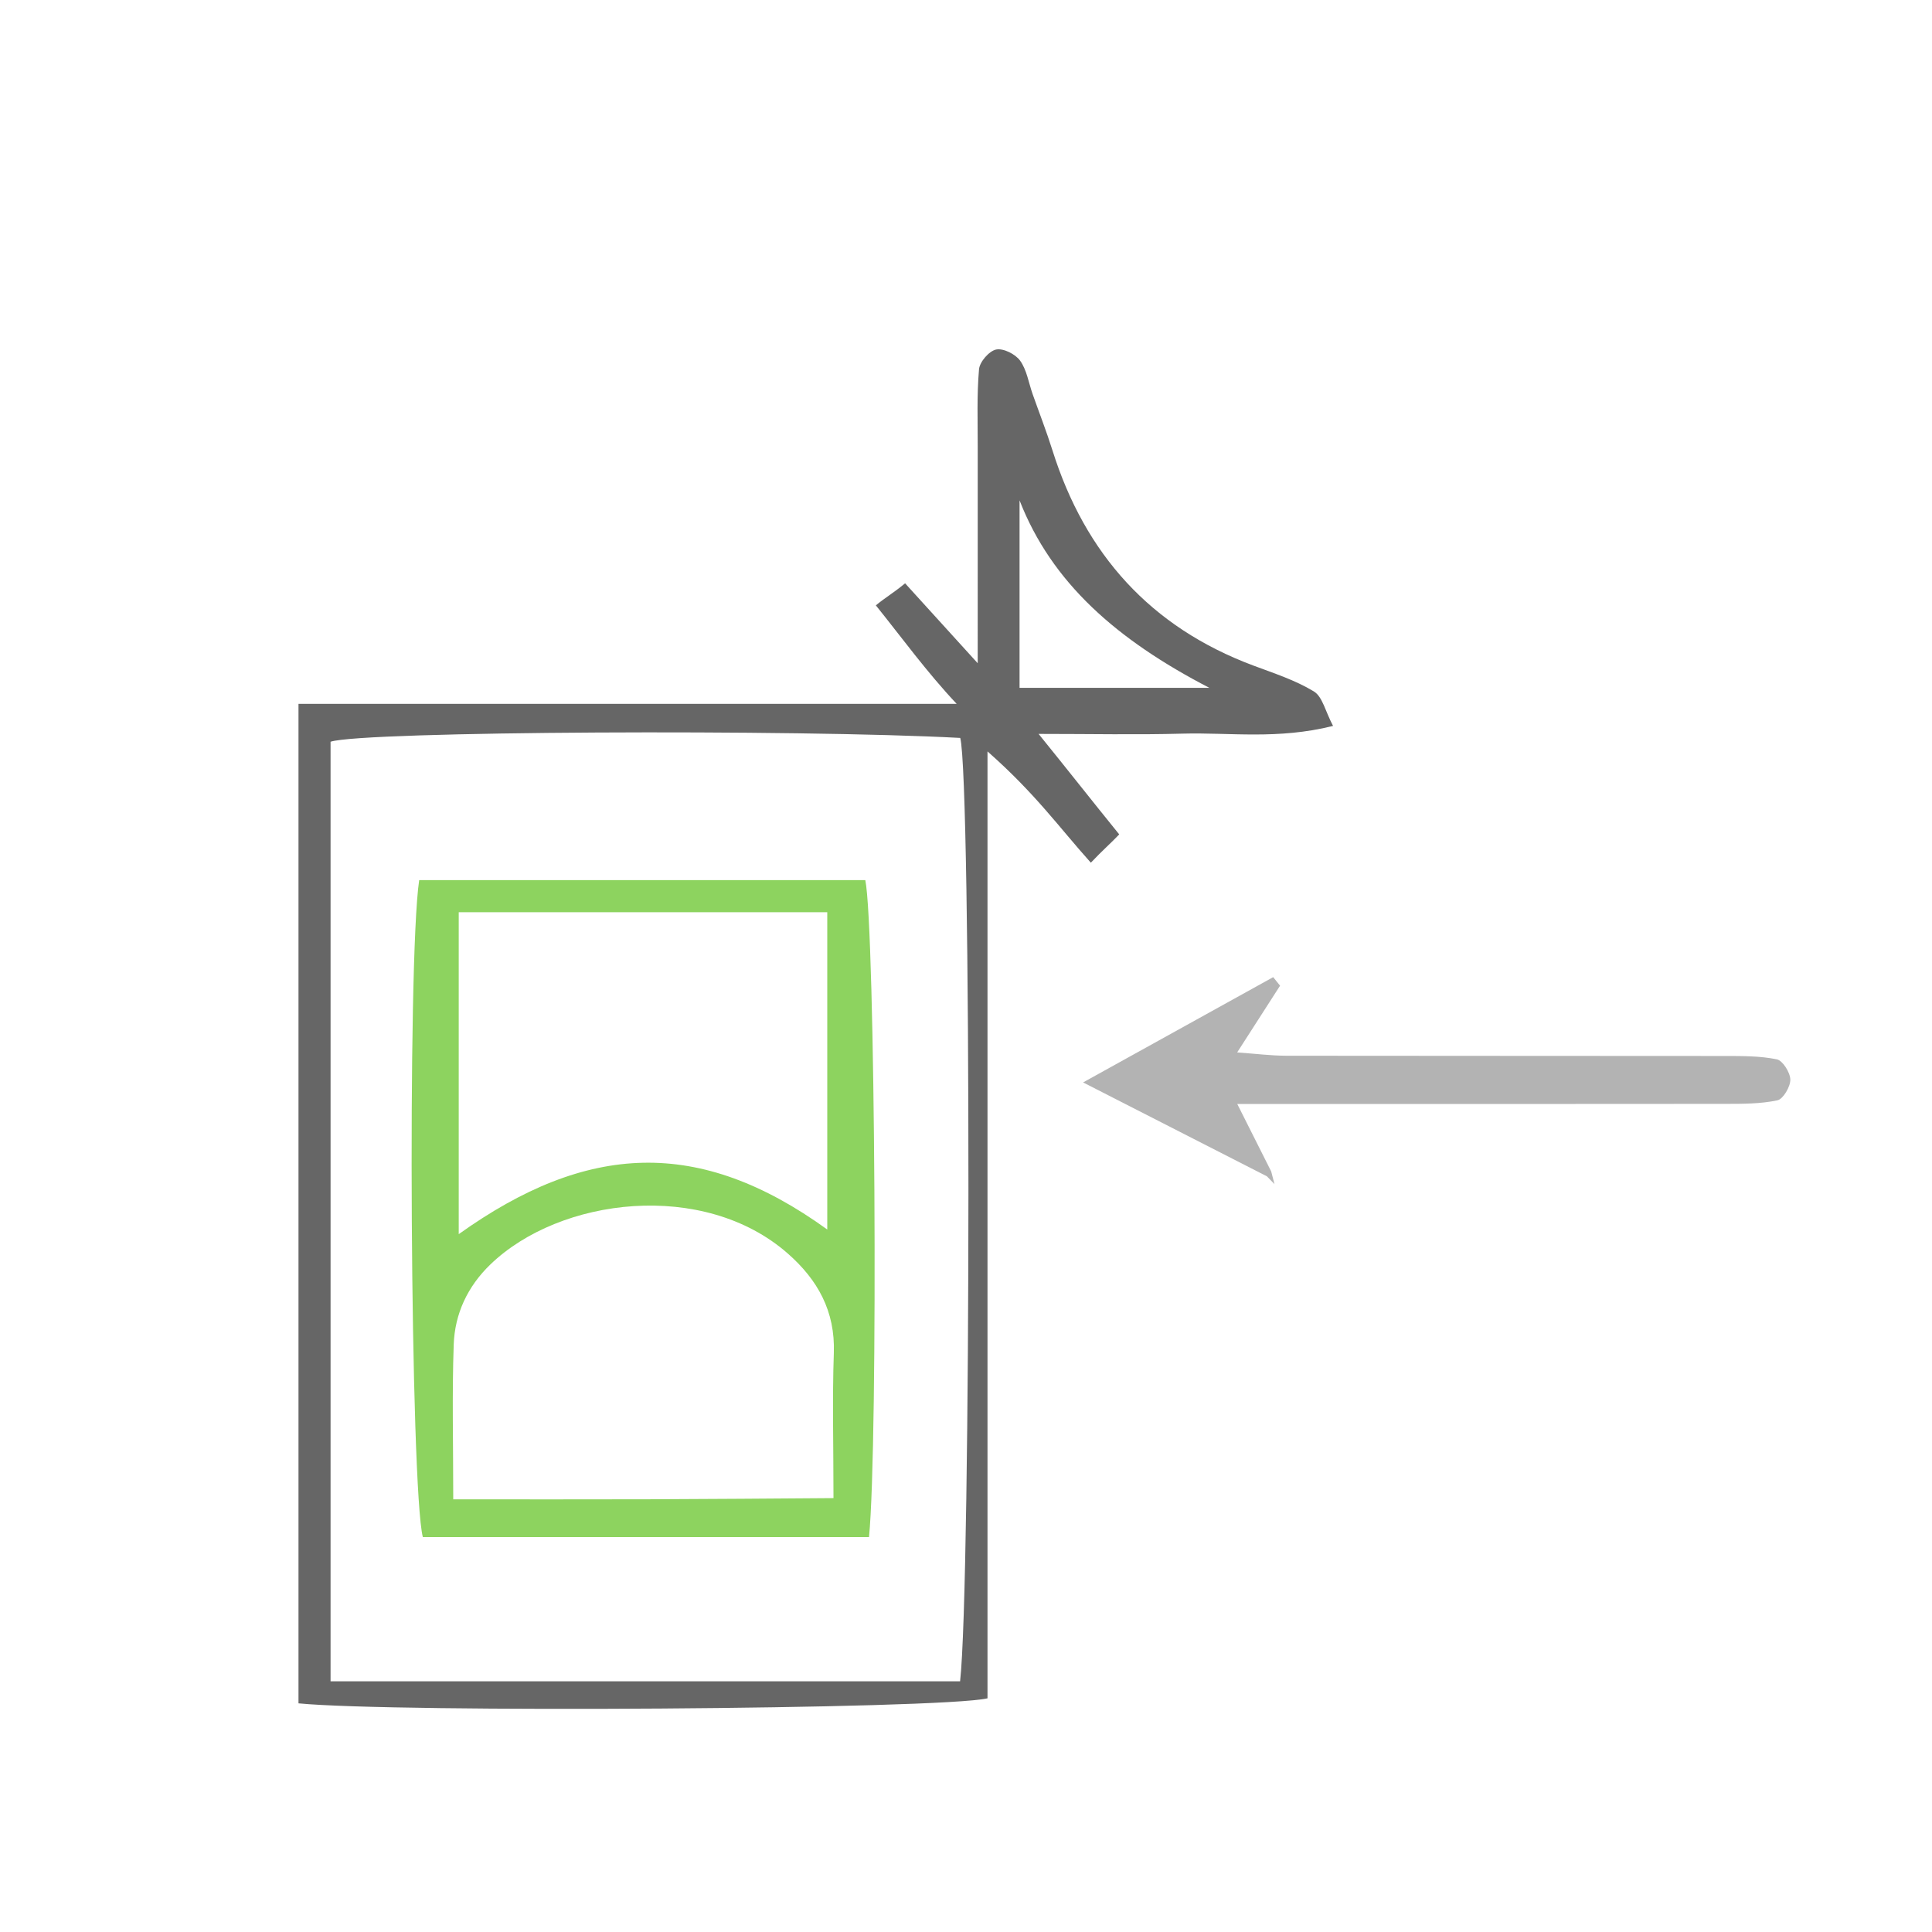 <?xml version="1.0" encoding="UTF-8" standalone="no"?>
<!-- Generator: Adobe Illustrator 16.0.0, SVG Export Plug-In . SVG Version: 6.00 Build 0)  -->

<svg
   xmlns:dc="http://purl.org/dc/elements/1.1/"
   xmlns:cc="http://creativecommons.org/ns#"
   xmlns:rdf="http://www.w3.org/1999/02/22-rdf-syntax-ns#"
   xmlns:svg="http://www.w3.org/2000/svg"
   xmlns="http://www.w3.org/2000/svg"
   xmlns:sodipodi="http://sodipodi.sourceforge.net/DTD/sodipodi-0.dtd"
   xmlns:inkscape="http://www.inkscape.org/namespaces/inkscape"
   version="1.1"
   id="Calque_1"
   x="0px"
   y="0px"
   width="100px"
   height="100px"
   viewBox="0 0 100 100"
   enable-background="new 0 0 100 100"
   xml:space="preserve"
   sodipodi:docname="unideo-15-pollute.svg"
   inkscape:version="0.92.1 r15371"><defs
   id="defs13" /><sodipodi:namedview
   pagecolor="#ffffff"
   bordercolor="#666666"
   borderopacity="1"
   objecttolerance="10"
   gridtolerance="10"
   guidetolerance="10"
   inkscape:pageopacity="0"
   inkscape:pageshadow="2"
   inkscape:window-width="640"
   inkscape:window-height="480"
   id="namedview11"
   showgrid="false"
   inkscape:zoom="2.36"
   inkscape:cx="50"
   inkscape:cy="50"
   inkscape:window-x="0"
   inkscape:window-y="0"
   inkscape:window-maximized="0"
   inkscape:current-layer="g8" />
<g
   id="g8">
	
	
	
<path
   inkscape:connector-curvature="0"
   style="clip-rule:evenodd;fill:#b3b3b3;fill-rule:evenodd;stroke-width:0.952"
   d="m 91.973,54.832 c -0.877,-0.18 -1.79,-0.172 -2.69,-0.174 -7.563,-0.01 -15.126,-10e-4 -22.689,-0.013 -0.809,-0.002 -1.617,-0.105 -2.558,-0.172 0.859,-1.337 1.54,-2.396 2.22,-3.454 -0.119,-0.148 -0.236,-0.296 -0.356,-0.442 -3.034,1.68 -6.069,3.36 -9.839,5.449 3.652,1.865 6.582,3.362 9.514,4.86 0.13,0.134 0.261,0.269 0.391,0.402 -0.056,-0.218 -0.111,-0.435 -0.168,-0.652 -0.553,-1.102 -1.107,-2.201 -1.757,-3.494 8.572,0 16.922,0.004 25.271,-0.006 0.898,-10e-4 1.812,10e-4 2.687,-0.183 0.292,-0.061 0.673,-0.701 0.668,-1.071 -0.004,-0.368 -0.397,-0.989 -0.695,-1.05 z"
   id="path4" /><path
   d="M 68.003,35.787 C 67.044,35.205 65.942,34.849 64.878,34.451 59.556,32.464 56.168,28.688 54.476,23.313 c -0.31,-0.984 -0.686,-1.948 -1.03,-2.922 -0.205,-0.583 -0.3,-1.242 -0.645,-1.723 -0.243,-0.338 -0.869,-0.654 -1.242,-0.576 -0.363,0.075 -0.852,0.639 -0.885,1.023 -0.117,1.337 -0.065,2.69 -0.067,4.036 -0.003,3.542 -8.3e-4,7.084 -8.3e-4,11.178 -1.517,-1.67 -2.607,-2.868 -3.758,-4.136 -0.608,0.502 -1.041,0.747 -1.514,1.14 1.388,1.728 2.625,3.44 4.183,5.099 -11.732,0 -23.285,0 -34.067,0 0,17.417 0,34.504 0,51.733 4.976,0.491 33.175,0.313 35.663,-0.26 0,-16.101 0,-32.267 0,-49.012 2.488,2.194 3.702,3.926 5.349,5.76 0.575,-0.61 1.061,-1.033 1.469,-1.465 -1.393,-1.717 -2.644,-3.313 -4.174,-5.201 2.712,0 5.094,0.051 7.449,-0.014 2.447,-0.067 4.936,0.318 7.793,-0.4 C 68.599,36.823 68.455,36.06 68.003,35.787 Z M 49.693,87.024 c -11.052,0 -21.802,0 -32.583,0 0,-16.587 0,-32.521 0,-48.632 1.659,-0.552 24.161,-0.653 32.592,-0.197 0.571,2.135 0.562,43.852 -0.008,48.828 z m 3.079,-51.421 c 0,-3.317 0,-6.509 0,-9.704 1.659,4.26 5.024,7.215 9.826,9.704 -3.569,0 -6.508,0 -9.826,0 z"
   id="path2"
   style="clip-rule:evenodd;fill:#666666;fill-rule:evenodd;stroke-width:0.829"
   inkscape:connector-curvature="0" /><path
   d="m 21.697,45.556 c -0.626,4.147 -0.455,31.516 0.189,34.004 7.632,0 15.269,0 23.094,0 0.485,-4.976 0.321,-31.516 -0.192,-34.004 -7.695,0 -15.406,0 -23.09,0 z m 2.047,1.659 c 6.635,0 12.44,0 19.075,0 0,5.806 0,11.028 0,16.424 -6.635,-4.795 -12.441,-4.498 -19.075,0.241 0,-5.55 0,-10.86 0,-16.665 z m 19.397,30.327 c -3.27,0.021 -6.438,0.051 -9.604,0.06 -3.211,0.01 -6.422,0.003 -10.077,0.003 0,-2.874 -0.066,-5.444 0.024,-8.01 0.056,-1.594 0.718,-3.006 1.89,-4.139 3.611,-3.494 11.057,-4.386 15.396,-0.579 1.555,1.363 2.465,2.992 2.389,5.151 -0.083,2.375 -0.018,4.755 -0.018,7.515 z"
   id="path4-3"
   style="clip-rule:evenodd;fill:#8dd35f;fill-opacity:1;fill-rule:evenodd;stroke-width:0.829"
   inkscape:connector-curvature="0" /></g>
</svg>